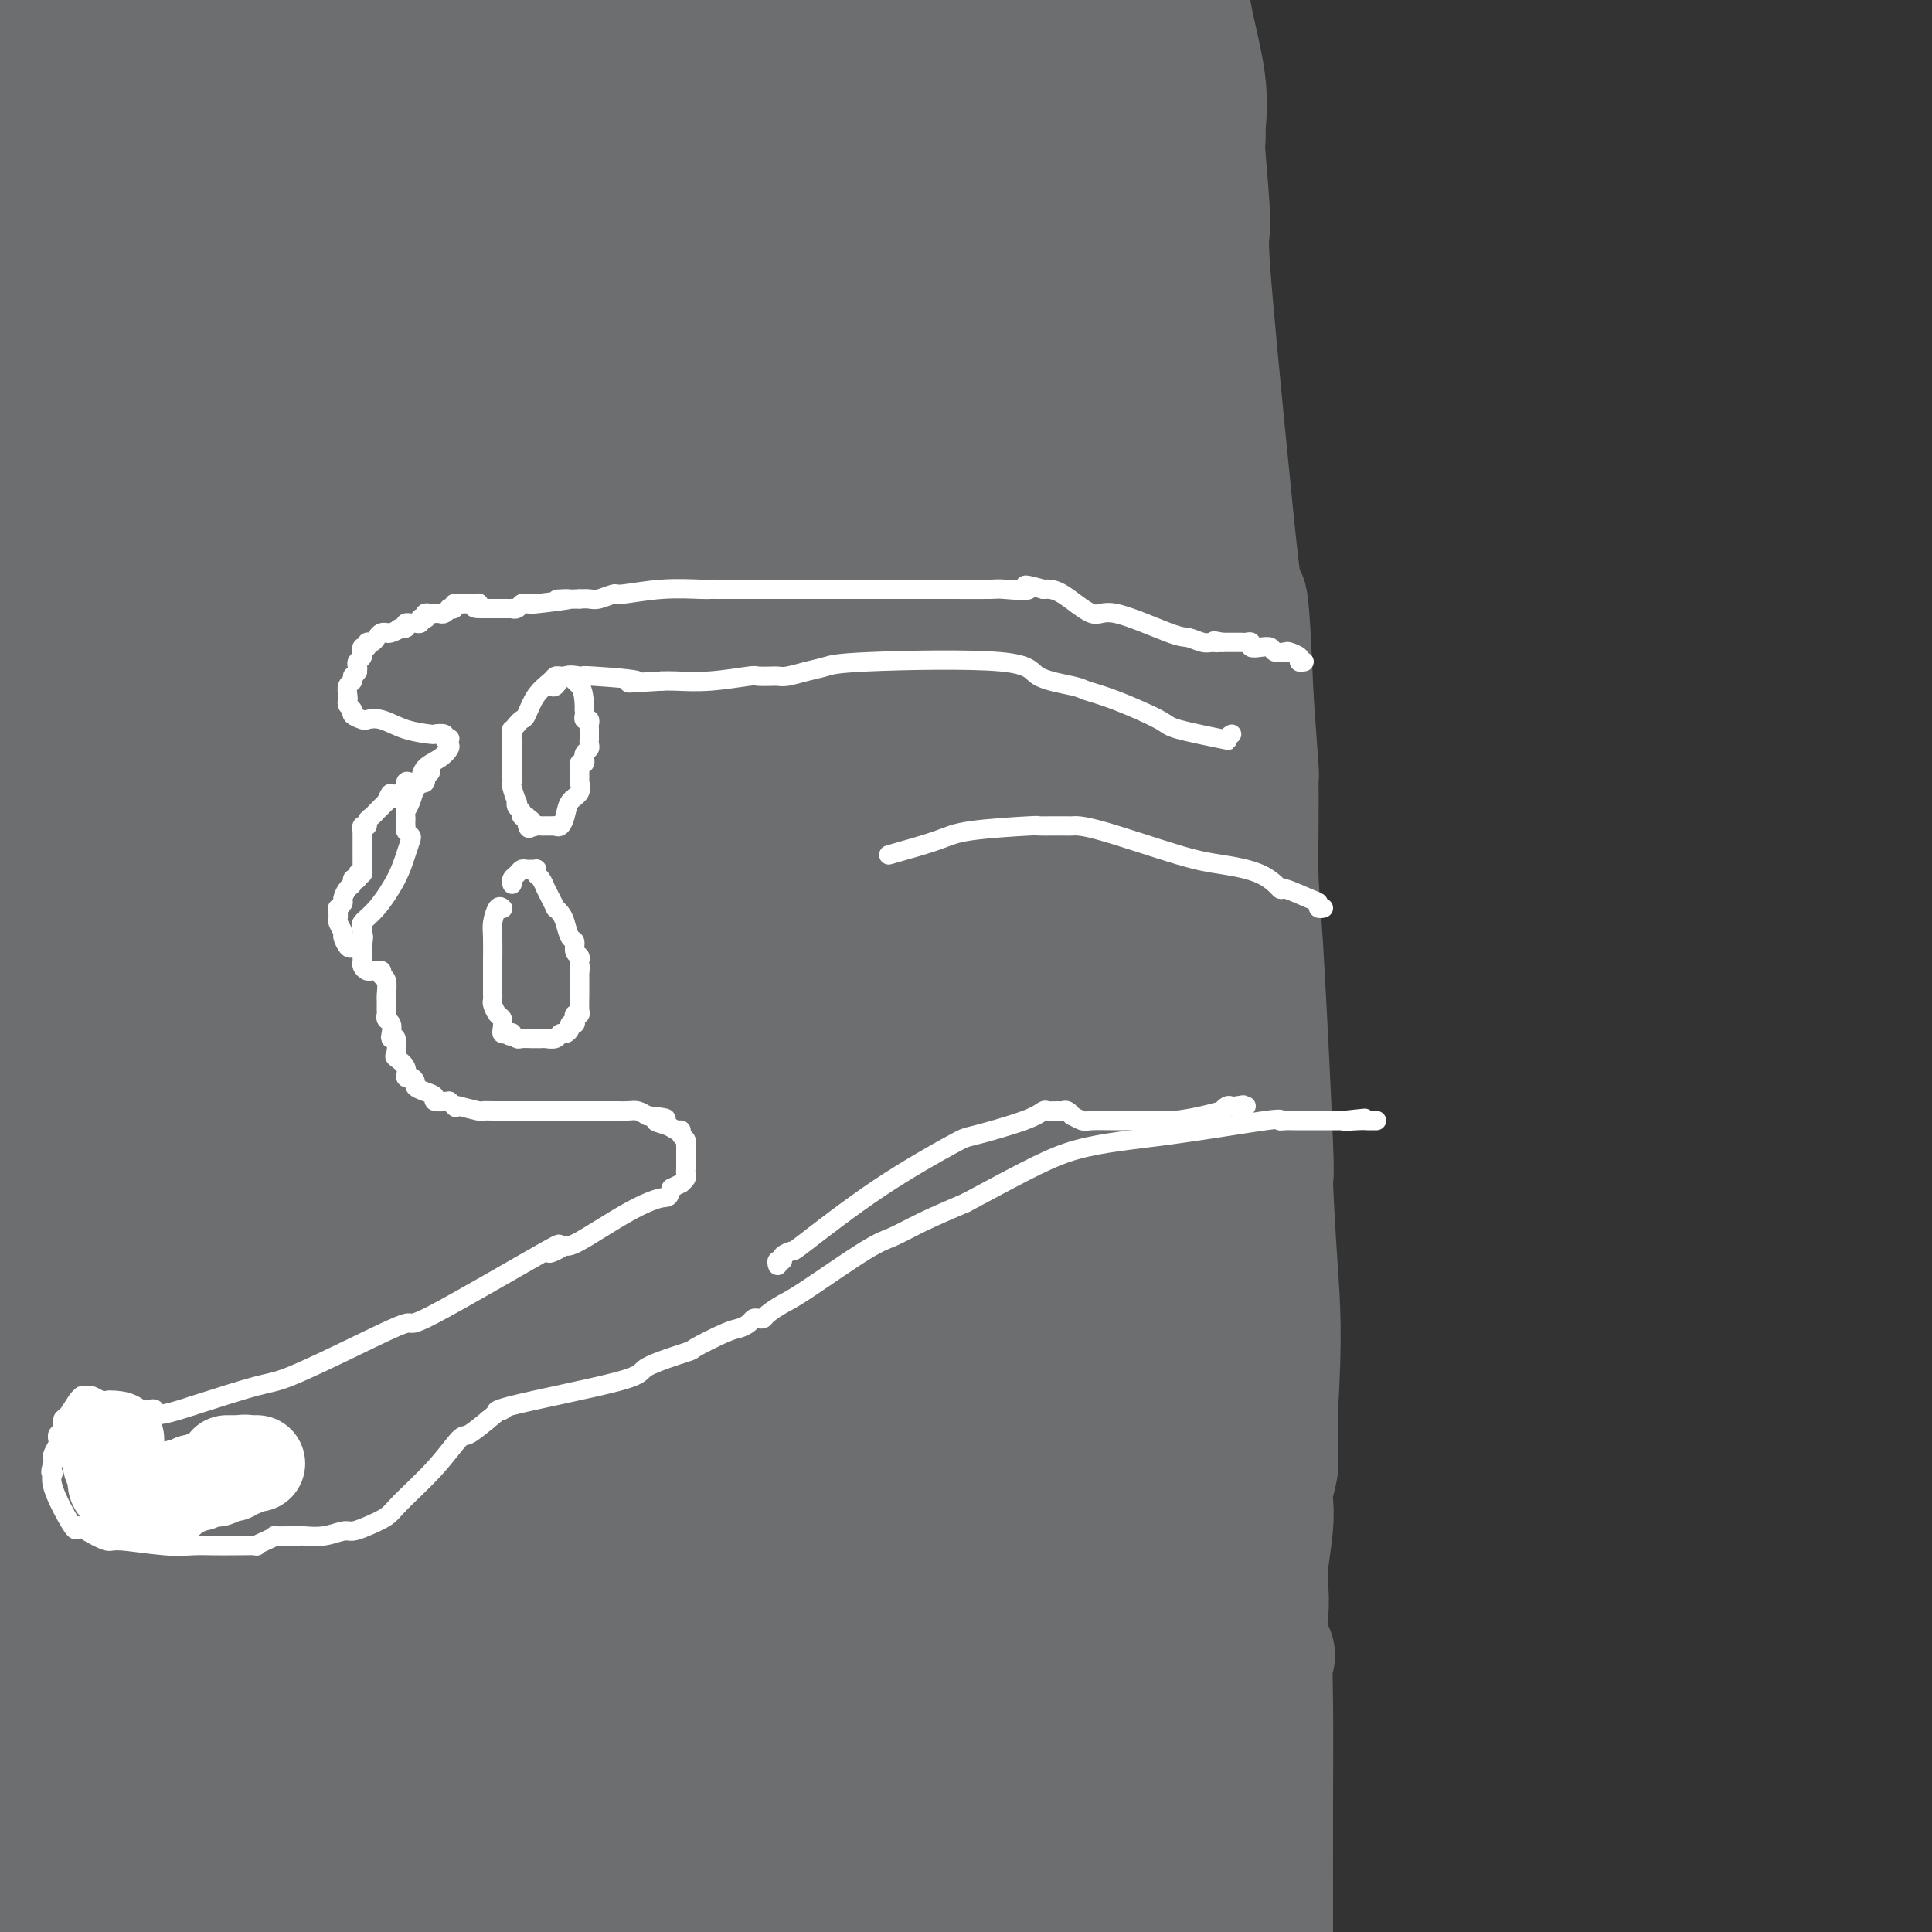 <svg viewBox='0 0 400 400' version='1.1' xmlns='http://www.w3.org/2000/svg' xmlns:xlink='http://www.w3.org/1999/xlink'><rect x="0" y="0" width="400" height="400" fill="#333333" stroke="none"/><g fill='none' stroke='#6D6E70' stroke-width='28' stroke-linecap='round' stroke-linejoin='round'><path d='M10,382c0.708,-1.003 1.416,-2.006 2,-4c0.584,-1.994 1.045,-4.980 2,-12c0.955,-7.020 2.405,-18.075 4,-26c1.595,-7.925 3.335,-12.722 4,-16c0.665,-3.278 0.253,-5.038 1,-9c0.747,-3.962 2.652,-10.126 5,-20c2.348,-9.874 5.138,-23.458 7,-32c1.862,-8.542 2.794,-12.043 5,-22c2.206,-9.957 5.684,-26.370 9,-39c3.316,-12.630 6.470,-21.477 8,-27c1.530,-5.523 1.437,-7.721 2,-13c0.563,-5.279 1.781,-13.640 3,-22'/><path d='M62,140c9.462,-45.624 7.116,-38.684 8,-44c0.884,-5.316 4.996,-22.889 7,-31c2.004,-8.111 1.899,-6.761 3,-10c1.101,-3.239 3.407,-11.068 5,-16c1.593,-4.932 2.474,-6.968 3,-8c0.526,-1.032 0.698,-1.060 1,-1c0.302,0.060 0.735,0.208 1,0c0.265,-0.208 0.361,-0.774 0,-1c-0.361,-0.226 -1.181,-0.113 -2,0'/><path d='M88,29c-2.012,-19.655 -20.042,-13.294 -30,-12c-9.958,1.294 -11.845,-2.479 -16,-5c-4.155,-2.521 -10.577,-3.789 -15,-5c-4.423,-1.211 -6.848,-2.363 -8,-3c-1.152,-0.637 -1.030,-0.758 -2,-1c-0.970,-0.242 -3.033,-0.604 -4,-1c-0.967,-0.396 -0.839,-0.824 -1,-1c-0.161,-0.176 -0.610,-0.099 -1,0c-0.390,0.099 -0.720,0.219 -1,0c-0.280,-0.219 -0.508,-0.777 -1,0c-0.492,0.777 -1.246,2.888 -2,5'/><path d='M7,6c-1.214,7.917 -2.750,25.208 -4,38c-1.250,12.792 -2.214,21.083 -3,29c-0.786,7.917 -1.393,15.458 -2,23'/><path d='M0,230c0.061,-2.640 0.121,-5.281 0,0c-0.121,5.281 -0.425,18.482 0,29c0.425,10.518 1.578,18.351 2,23c0.422,4.649 0.111,6.114 0,10c-0.111,3.886 -0.023,10.191 0,14c0.023,3.809 -0.021,5.120 0,6c0.021,0.880 0.106,1.330 0,2c-0.106,0.670 -0.403,1.562 0,1c0.403,-0.562 1.505,-2.578 2,-7c0.495,-4.422 0.381,-11.250 1,-19c0.619,-7.750 1.970,-16.422 3,-28c1.030,-11.578 1.740,-26.061 3,-39c1.260,-12.939 3.070,-24.334 4,-39c0.930,-14.666 0.981,-32.602 1,-43c0.019,-10.398 0.005,-13.256 0,-22c-0.005,-8.744 -0.003,-23.372 0,-38'/><path d='M16,80c0.367,-19.909 0.786,-18.180 1,-19c0.214,-0.820 0.223,-4.189 0,-5c-0.223,-0.811 -0.678,0.937 0,-4c0.678,-4.937 2.490,-16.560 0,2c-2.490,18.560 -9.283,67.303 -13,94c-3.717,26.697 -4.359,31.349 -5,36'/><path d='M2,164c0.005,2.094 0.009,4.187 0,0c-0.009,-4.187 -0.032,-14.656 2,-32c2.032,-17.344 6.117,-41.563 9,-57c2.883,-15.437 4.562,-22.093 6,-26c1.438,-3.907 2.634,-5.064 3,-6c0.366,-0.936 -0.098,-1.649 0,-2c0.098,-0.351 0.759,-0.339 1,0c0.241,0.339 0.061,1.004 0,3c-0.061,1.996 -0.002,5.324 0,7c0.002,1.676 -0.054,1.701 0,5c0.054,3.299 0.218,9.871 0,20c-0.218,10.129 -0.818,23.813 -1,43c-0.182,19.187 0.053,43.876 0,56c-0.053,12.124 -0.393,11.682 -1,18c-0.607,6.318 -1.481,19.397 -2,29c-0.519,9.603 -0.683,15.729 -1,19c-0.317,3.271 -0.787,3.686 -1,5c-0.213,1.314 -0.168,3.527 0,4c0.168,0.473 0.458,-0.792 0,0c-0.458,0.792 -1.664,3.643 0,-3c1.664,-6.643 6.197,-22.779 9,-40c2.803,-17.221 3.875,-35.526 5,-54c1.125,-18.474 2.302,-37.115 3,-46c0.698,-8.885 0.916,-8.013 1,-11c0.084,-2.987 0.033,-9.831 0,-13c-0.033,-3.169 -0.047,-2.661 0,-3c0.047,-0.339 0.156,-1.525 0,3c-0.156,4.525 -0.578,14.763 -1,25'/><path d='M34,108c-1.150,11.470 -3.523,26.143 -5,41c-1.477,14.857 -2.056,29.896 -3,39c-0.944,9.104 -2.253,12.271 -3,18c-0.747,5.729 -0.934,14.018 -1,18c-0.066,3.982 -0.013,3.656 0,5c0.013,1.344 -0.016,4.359 0,6c0.016,1.641 0.077,1.907 0,1c-0.077,-0.907 -0.291,-2.988 0,-4c0.291,-1.012 1.088,-0.957 4,-14c2.912,-13.043 7.938,-39.186 12,-65c4.062,-25.814 7.161,-51.301 9,-66c1.839,-14.699 2.418,-18.611 4,-33c1.582,-14.389 4.166,-39.254 6,-53c1.834,-13.746 2.917,-16.373 4,-19'/><path d='M51,46c0.799,-6.942 1.597,-13.884 0,0c-1.597,13.884 -5.590,48.594 -9,75c-3.410,26.406 -6.237,44.510 -8,55c-1.763,10.490 -2.461,13.368 -4,21c-1.539,7.632 -3.920,20.020 -5,26c-1.080,5.980 -0.858,5.552 -1,7c-0.142,1.448 -0.649,4.772 -1,8c-0.351,3.228 -0.547,6.361 0,3c0.547,-3.361 1.836,-13.215 3,-22c1.164,-8.785 2.204,-16.502 5,-36c2.796,-19.498 7.347,-50.777 11,-78c3.653,-27.223 6.409,-50.390 8,-62c1.591,-11.610 2.018,-11.665 3,-16c0.982,-4.335 2.520,-12.952 3,-15c0.480,-2.048 -0.099,2.471 0,5c0.099,2.529 0.874,3.068 0,12c-0.874,8.932 -3.397,26.259 -5,36c-1.603,9.741 -2.286,11.898 -4,23c-1.714,11.102 -4.460,31.148 -7,50c-2.540,18.852 -4.873,36.508 -6,46c-1.127,9.492 -1.046,10.819 -1,16c0.046,5.181 0.057,14.214 0,19c-0.057,4.786 -0.181,5.323 0,6c0.181,0.677 0.668,1.493 1,2c0.332,0.507 0.509,0.705 1,0c0.491,-0.705 1.297,-2.313 2,-3c0.703,-0.687 1.305,-0.454 6,-12c4.695,-11.546 13.484,-34.870 19,-51c5.516,-16.130 7.758,-25.065 10,-34'/><path d='M72,127c8.924,-27.441 12.734,-46.042 17,-62c4.266,-15.958 8.986,-29.272 12,-38c3.014,-8.728 4.321,-12.869 5,-15c0.679,-2.131 0.731,-2.252 1,-3c0.269,-0.748 0.757,-2.121 1,-2c0.243,0.121 0.241,1.738 0,3c-0.241,1.262 -0.723,2.171 -2,9c-1.277,6.829 -3.351,19.578 -5,28c-1.649,8.422 -2.873,12.517 -4,17c-1.127,4.483 -2.155,9.353 -4,23c-1.845,13.647 -4.505,36.072 -7,56c-2.495,19.928 -4.826,37.359 -6,46c-1.174,8.641 -1.193,8.492 -2,12c-0.807,3.508 -2.402,10.674 -3,14c-0.598,3.326 -0.200,2.811 0,3c0.200,0.189 0.200,1.083 0,2c-0.200,0.917 -0.601,1.859 1,-12c1.601,-13.859 5.202,-42.519 7,-57c1.798,-14.481 1.792,-14.783 3,-28c1.208,-13.217 3.631,-39.348 6,-63c2.369,-23.652 4.685,-44.826 7,-66'/><path d='M103,21c0.361,-1.788 0.723,-3.577 0,0c-0.723,3.577 -2.530,12.518 -6,26c-3.470,13.482 -8.601,31.503 -13,49c-4.399,17.497 -8.065,34.469 -10,45c-1.935,10.531 -2.141,14.622 -3,23c-0.859,8.378 -2.373,21.044 -3,29c-0.627,7.956 -0.369,11.202 0,13c0.369,1.798 0.847,2.149 1,3c0.153,0.851 -0.020,2.204 1,0c1.020,-2.204 3.234,-7.964 5,-12c1.766,-4.036 3.084,-6.350 6,-17c2.916,-10.650 7.431,-29.638 12,-53c4.569,-23.362 9.192,-51.097 11,-68c1.808,-16.903 0.802,-22.972 2,-36c1.198,-13.028 4.599,-33.014 8,-53'/><path d='M97,16c0.980,-4.726 1.960,-9.452 0,0c-1.960,9.452 -6.861,33.081 -11,58c-4.139,24.919 -7.517,51.128 -9,66c-1.483,14.872 -1.073,18.407 -2,28c-0.927,9.593 -3.192,25.244 -4,35c-0.808,9.756 -0.159,13.617 0,16c0.159,2.383 -0.171,3.288 0,4c0.171,0.712 0.844,1.231 2,1c1.156,-0.231 2.795,-1.211 4,-2c1.205,-0.789 1.975,-1.385 5,-10c3.025,-8.615 8.306,-25.247 13,-52c4.694,-26.753 8.802,-63.626 12,-86c3.198,-22.374 5.485,-30.250 7,-50c1.515,-19.750 2.257,-51.375 3,-83'/><path d='M66,40c0.014,-9.488 0.029,-18.976 0,0c-0.029,18.976 -0.100,66.417 0,92c0.100,25.583 0.371,29.309 1,52c0.629,22.691 1.618,64.348 2,86c0.382,21.652 0.159,23.300 0,32c-0.159,8.700 -0.253,24.452 0,34c0.253,9.548 0.852,12.891 1,16c0.148,3.109 -0.155,5.986 0,7c0.155,1.014 0.768,0.167 1,1c0.232,0.833 0.084,3.345 1,-2c0.916,-5.345 2.895,-18.546 4,-29c1.105,-10.454 1.335,-18.160 4,-39c2.665,-20.840 7.766,-54.813 12,-94c4.234,-39.187 7.601,-83.589 9,-111c1.399,-27.411 0.828,-37.832 1,-59c0.172,-21.168 1.086,-53.084 2,-85'/><path d='M91,56c1.044,-9.648 2.087,-19.297 0,0c-2.087,19.297 -7.306,67.539 -10,93c-2.694,25.461 -2.865,28.142 -5,46c-2.135,17.858 -6.234,50.894 -9,72c-2.766,21.106 -4.198,30.281 -5,35c-0.802,4.719 -0.972,4.981 -1,6c-0.028,1.019 0.088,2.794 0,4c-0.088,1.206 -0.379,1.844 0,-2c0.379,-3.844 1.427,-12.171 5,-33c3.573,-20.829 9.669,-54.160 13,-73c3.331,-18.840 3.897,-23.188 8,-50c4.103,-26.812 11.744,-76.089 17,-110c5.256,-33.911 8.128,-52.455 11,-71'/><path d='M94,59c1.082,-6.709 2.163,-13.418 0,0c-2.163,13.418 -7.571,46.964 -10,64c-2.429,17.036 -1.880,17.562 -3,34c-1.120,16.438 -3.910,48.789 -6,72c-2.090,23.211 -3.482,37.283 -4,47c-0.518,9.717 -0.163,15.079 0,18c0.163,2.921 0.132,3.400 0,4c-0.132,0.600 -0.367,1.320 0,1c0.367,-0.320 1.334,-1.682 2,-3c0.666,-1.318 1.029,-2.593 3,-10c1.971,-7.407 5.549,-20.948 8,-36c2.451,-15.052 3.776,-31.616 5,-41c1.224,-9.384 2.349,-11.587 3,-25c0.651,-13.413 0.829,-38.034 1,-52c0.171,-13.966 0.335,-17.276 -1,-21c-1.335,-3.724 -4.167,-7.862 -7,-12'/><path d='M85,99c-2.122,-4.843 -3.928,-10.951 -5,-15c-1.072,-4.049 -1.412,-6.039 -2,-9c-0.588,-2.961 -1.426,-6.893 -2,-15c-0.574,-8.107 -0.886,-20.391 -1,-30c-0.114,-9.609 -0.031,-16.545 0,-20c0.031,-3.455 0.008,-3.430 0,-5c-0.008,-1.570 -0.002,-4.734 0,-6c0.002,-1.266 0.001,-0.633 0,0'/><path d='M54,-1c2.052,-1.463 4.105,-2.925 0,0c-4.105,2.925 -14.367,10.238 -19,14c-4.633,3.762 -3.638,3.973 -5,5c-1.362,1.027 -5.083,2.870 -7,4c-1.917,1.130 -2.030,1.547 -2,2c0.030,0.453 0.204,0.942 0,1c-0.204,0.058 -0.787,-0.314 -1,0c-0.213,0.314 -0.055,1.314 0,2c0.055,0.686 0.007,1.059 0,4c-0.007,2.941 0.026,8.451 0,12c-0.026,3.549 -0.110,5.137 0,6c0.110,0.863 0.414,1.002 0,1c-0.414,-0.002 -1.547,-0.143 0,2c1.547,2.143 5.773,6.572 10,11'/><path d='M30,63c7.075,10.781 19.763,32.233 27,46c7.237,13.767 9.023,19.849 11,22c1.977,2.151 4.143,0.371 3,5c-1.143,4.629 -5.596,15.666 -9,25c-3.404,9.334 -5.757,16.965 -10,37c-4.243,20.035 -10.374,52.473 -15,80c-4.626,27.527 -7.745,50.142 -10,64c-2.255,13.858 -3.644,18.959 -5,35c-1.356,16.041 -2.678,43.020 -4,70'/><path d='M40,360c0.200,2.613 0.399,5.225 0,0c-0.399,-5.225 -1.397,-18.288 -3,-36c-1.603,-17.712 -3.811,-40.072 -6,-56c-2.189,-15.928 -4.358,-25.425 -5,-31c-0.642,-5.575 0.244,-7.228 0,-9c-0.244,-1.772 -1.618,-3.663 -2,-5c-0.382,-1.337 0.226,-2.121 0,-1c-0.226,1.121 -1.287,4.146 -2,6c-0.713,1.854 -1.076,2.538 -4,19c-2.924,16.462 -8.407,48.704 -12,73c-3.593,24.296 -5.297,40.648 -7,57'/><path d='M4,361c-0.995,3.338 -1.991,6.676 0,0c1.991,-6.676 6.968,-23.367 9,-31c2.032,-7.633 1.118,-6.207 1,-6c-0.118,0.207 0.559,-0.804 1,-2c0.441,-1.196 0.645,-2.579 1,0c0.355,2.579 0.862,9.118 1,13c0.138,3.882 -0.093,5.107 -1,11c-0.907,5.893 -2.490,16.453 -3,22c-0.510,5.547 0.055,6.080 0,9c-0.055,2.920 -0.728,8.228 -1,11c-0.272,2.772 -0.141,3.010 0,3c0.141,-0.010 0.294,-0.268 0,1c-0.294,1.268 -1.035,4.061 0,-2c1.035,-6.061 3.847,-20.978 8,-41c4.153,-20.022 9.648,-45.151 13,-59c3.352,-13.849 4.562,-16.419 6,-22c1.438,-5.581 3.106,-14.173 4,-19c0.894,-4.827 1.016,-5.888 1,-6c-0.016,-0.112 -0.169,0.724 0,0c0.169,-0.724 0.662,-3.009 0,4c-0.662,7.009 -2.477,23.312 -4,32c-1.523,8.688 -2.754,9.762 -5,17c-2.246,7.238 -5.509,20.642 -8,33c-2.491,12.358 -4.212,23.671 -5,30c-0.788,6.329 -0.644,7.676 -1,12c-0.356,4.324 -1.211,11.626 -1,17c0.211,5.374 1.489,8.821 2,11c0.511,2.179 0.256,3.089 0,4'/><path d='M30,394c-0.352,0.199 -0.703,0.398 0,0c0.703,-0.398 2.462,-1.395 7,-22c4.538,-20.605 11.857,-60.820 16,-83c4.143,-22.180 5.110,-26.326 7,-48c1.890,-21.674 4.702,-60.878 6,-88c1.298,-27.122 1.081,-42.163 1,-50c-0.081,-7.837 -0.027,-8.471 0,-10c0.027,-1.529 0.028,-3.953 0,-5c-0.028,-1.047 -0.086,-0.717 0,1c0.086,1.717 0.317,4.822 0,6c-0.317,1.178 -1.181,0.430 -2,8c-0.819,7.570 -1.593,23.460 -2,32c-0.407,8.540 -0.447,9.732 0,22c0.447,12.268 1.381,35.613 2,48c0.619,12.387 0.922,13.817 2,25c1.078,11.183 2.929,32.118 4,50c1.071,17.882 1.360,32.712 2,43c0.640,10.288 1.629,16.033 2,19c0.371,2.967 0.124,3.156 0,5c-0.124,1.844 -0.124,5.342 0,2c0.124,-3.342 0.371,-13.526 1,-20c0.629,-6.474 1.639,-9.239 2,-21c0.361,-11.761 0.072,-32.517 0,-62c-0.072,-29.483 0.074,-67.694 0,-90c-0.074,-22.306 -0.368,-28.706 -1,-42c-0.632,-13.294 -1.602,-33.481 -2,-43c-0.398,-9.519 -0.222,-8.371 0,-9c0.222,-0.629 0.492,-3.037 0,2c-0.492,5.037 -1.746,17.518 -3,30'/><path d='M72,94c-0.403,9.797 0.088,18.289 0,27c-0.088,8.711 -0.755,17.640 -1,53c-0.245,35.360 -0.069,97.151 0,122c0.069,24.849 0.032,12.756 0,8c-0.032,-4.756 -0.058,-2.173 0,-2c0.058,0.173 0.201,-2.062 -1,-8c-1.201,-5.938 -3.744,-15.579 -9,-36c-5.256,-20.421 -13.224,-51.621 -18,-70c-4.776,-18.379 -6.359,-23.938 -10,-42c-3.641,-18.062 -9.339,-48.628 -13,-68c-3.661,-19.372 -5.285,-27.551 -6,-32c-0.715,-4.449 -0.520,-5.167 -1,-7c-0.480,-1.833 -1.634,-4.780 -2,-6c-0.366,-1.220 0.055,-0.713 0,-1c-0.055,-0.287 -0.587,-1.368 0,-1c0.587,0.368 2.294,2.184 4,4'/><path d='M15,35c2.928,3.921 8.247,12.725 12,20c3.753,7.275 5.939,13.021 7,16c1.061,2.979 0.997,3.192 1,3c0.003,-0.192 0.073,-0.789 0,1c-0.073,1.789 -0.287,5.964 0,-2c0.287,-7.964 1.077,-28.067 2,-40c0.923,-11.933 1.978,-15.695 3,-21c1.022,-5.305 2.011,-12.152 3,-19'/><path d='M42,0c0.348,-0.685 0.696,-1.371 0,0c-0.696,1.371 -2.435,4.797 -4,9c-1.565,4.203 -2.954,9.182 -4,12c-1.046,2.818 -1.748,3.474 -2,4c-0.252,0.526 -0.054,0.923 0,1c0.054,0.077 -0.037,-0.165 -1,1c-0.963,1.165 -2.798,3.737 0,1c2.798,-2.737 10.228,-10.782 17,-20c6.772,-9.218 12.886,-19.609 19,-30'/><path d='M171,12c-0.297,-1.584 -0.593,-3.168 0,0c0.593,3.168 2.076,11.089 6,35c3.924,23.911 10.289,63.811 17,102c6.711,38.189 13.768,74.666 18,97c4.232,22.334 5.638,30.524 8,56c2.362,25.476 5.681,68.238 9,111'/><path d='M177,386c3.881,12.438 7.762,24.877 0,0c-7.762,-24.877 -27.166,-87.069 -37,-121c-9.834,-33.931 -10.098,-39.599 -15,-66c-4.902,-26.401 -14.441,-73.534 -19,-98c-4.559,-24.466 -4.136,-26.266 -4,-28c0.136,-1.734 -0.013,-3.404 0,-4c0.013,-0.596 0.188,-0.118 0,0c-0.188,0.118 -0.738,-0.122 -1,0c-0.262,0.122 -0.237,0.607 0,3c0.237,2.393 0.686,6.692 1,11c0.314,4.308 0.493,8.623 1,15c0.507,6.377 1.341,14.816 2,19c0.659,4.184 1.141,4.112 1,6c-0.141,1.888 -0.906,5.737 0,15c0.906,9.263 3.484,23.939 5,33c1.516,9.061 1.970,12.508 6,35c4.030,22.492 11.637,64.029 18,97c6.363,32.971 11.482,57.377 14,70c2.518,12.623 2.434,13.464 3,17c0.566,3.536 1.783,9.768 3,16'/><path d='M152,375c1.398,6.512 2.797,13.023 0,0c-2.797,-13.023 -9.788,-45.581 -18,-87c-8.212,-41.419 -17.644,-91.700 -24,-122c-6.356,-30.300 -9.634,-40.619 -15,-66c-5.366,-25.381 -12.819,-65.823 -17,-87c-4.181,-21.177 -5.091,-23.088 -6,-25'/><path d='M67,4c0.422,-2.879 0.844,-5.757 0,0c-0.844,5.757 -2.956,20.150 -4,37c-1.044,16.850 -1.022,36.155 -1,47c0.022,10.845 0.043,13.228 0,25c-0.043,11.772 -0.151,32.931 0,44c0.151,11.069 0.562,12.046 1,17c0.438,4.954 0.905,13.885 1,19c0.095,5.115 -0.182,6.416 0,8c0.182,1.584 0.822,3.452 1,3c0.178,-0.452 -0.107,-3.223 0,-3c0.107,0.223 0.606,3.441 1,-18c0.394,-21.441 0.683,-67.542 1,-93c0.317,-25.458 0.662,-30.274 2,-47c1.338,-16.726 3.669,-45.363 6,-74'/><path d='M79,27c-0.042,-7.432 -0.083,-14.864 0,0c0.083,14.864 0.291,52.024 1,71c0.709,18.976 1.918,19.768 3,34c1.082,14.232 2.037,41.903 4,61c1.963,19.097 4.933,29.620 6,35c1.067,5.380 0.231,5.616 1,8c0.769,2.384 3.144,6.917 5,9c1.856,2.083 3.193,1.717 4,1c0.807,-0.717 1.085,-1.784 1,0c-0.085,1.784 -0.533,6.420 -1,10c-0.467,3.580 -0.954,6.106 -1,14c-0.046,7.894 0.348,21.157 0,29c-0.348,7.843 -1.440,10.265 0,21c1.440,10.735 5.411,29.781 9,49c3.589,19.219 6.794,38.609 10,58'/><path d='M120,384c0.528,4.311 1.056,8.621 0,0c-1.056,-8.621 -3.694,-30.174 -5,-40c-1.306,-9.826 -1.278,-7.925 -2,-10c-0.722,-2.075 -2.193,-8.127 -3,-10c-0.807,-1.873 -0.948,0.432 -1,0c-0.052,-0.432 -0.014,-3.600 0,2c0.014,5.600 0.004,19.969 0,30c-0.004,10.031 -0.001,15.723 0,26c0.001,10.277 0.001,25.138 0,40'/><path d='M97,386c0.431,4.658 0.862,9.317 0,0c-0.862,-9.317 -3.016,-32.608 -4,-45c-0.984,-12.392 -0.797,-13.885 -1,-15c-0.203,-1.115 -0.797,-1.851 -1,-2c-0.203,-0.149 -0.014,0.290 0,0c0.014,-0.290 -0.147,-1.307 -1,0c-0.853,1.307 -2.397,4.940 -4,9c-1.603,4.060 -3.266,8.546 -5,17c-1.734,8.454 -3.540,20.874 -5,29c-1.460,8.126 -2.573,11.958 -3,14c-0.427,2.042 -0.167,2.293 0,3c0.167,0.707 0.242,1.869 0,2c-0.242,0.131 -0.801,-0.769 -1,0c-0.199,0.769 -0.036,3.208 0,-8c0.036,-11.208 -0.053,-36.063 0,-50c0.053,-13.937 0.247,-16.957 0,-19c-0.247,-2.043 -0.935,-3.109 -1,-3c-0.065,0.109 0.494,1.392 0,6c-0.494,4.608 -2.042,12.540 -3,17c-0.958,4.460 -1.328,5.449 -2,10c-0.672,4.551 -1.647,12.664 -2,18c-0.353,5.336 -0.084,7.894 0,9c0.084,1.106 -0.016,0.759 0,1c0.016,0.241 0.147,1.069 0,1c-0.147,-0.069 -0.574,-1.034 -1,-2'/><path d='M63,378c-1.334,6.608 -0.668,-6.871 -1,-14c-0.332,-7.129 -1.661,-7.907 -2,-9c-0.339,-1.093 0.313,-2.500 0,-1c-0.313,1.500 -1.589,5.907 -3,11c-1.411,5.093 -2.957,10.871 -4,17c-1.043,6.129 -1.584,12.608 -2,17c-0.416,4.392 -0.708,6.696 -1,9'/><path d='M115,396c-0.113,1.392 -0.226,2.783 0,0c0.226,-2.783 0.790,-9.741 1,-14c0.210,-4.259 0.067,-5.818 0,-9c-0.067,-3.182 -0.057,-7.988 -1,-13c-0.943,-5.012 -2.838,-10.230 -4,-13c-1.162,-2.770 -1.590,-3.091 -3,-6c-1.410,-2.909 -3.801,-8.406 -5,-11c-1.199,-2.594 -1.205,-2.283 -1,-2c0.205,0.283 0.622,0.540 0,-1c-0.622,-1.540 -2.283,-4.876 0,4c2.283,8.876 8.509,29.965 13,47c4.491,17.035 7.245,30.018 10,43'/><path d='M115,397c1.819,7.277 3.639,14.554 0,0c-3.639,-14.554 -12.735,-50.939 -17,-70c-4.265,-19.061 -3.699,-20.796 -5,-30c-1.301,-9.204 -4.467,-25.875 -6,-34c-1.533,-8.125 -1.431,-7.704 -1,-7c0.431,0.704 1.193,1.689 8,15c6.807,13.311 19.659,38.946 33,66c13.341,27.054 27.170,55.527 41,84'/><path d='M151,312c4.860,16.644 9.720,33.288 0,0c-9.720,-33.288 -34.020,-116.508 -44,-152c-9.980,-35.492 -5.641,-23.256 -4,-19c1.641,4.256 0.584,0.531 0,-1c-0.584,-1.531 -0.695,-0.869 -1,-1c-0.305,-0.131 -0.806,-1.054 0,1c0.806,2.054 2.917,7.087 3,7c0.083,-0.087 -1.862,-5.293 7,24c8.862,29.293 28.532,93.084 42,141c13.468,47.916 20.734,79.958 28,112'/><path d='M170,350c1.084,10.737 2.167,21.474 0,0c-2.167,-21.474 -7.586,-75.161 -11,-103c-3.414,-27.839 -4.823,-29.832 -7,-46c-2.177,-16.168 -5.121,-46.511 -7,-63c-1.879,-16.489 -2.691,-19.125 -3,-21c-0.309,-1.875 -0.115,-2.991 0,-3c0.115,-0.009 0.150,1.089 0,4c-0.150,2.911 -0.485,7.636 -1,11c-0.515,3.364 -1.210,5.369 -2,20c-0.790,14.631 -1.676,41.890 -2,67c-0.324,25.110 -0.087,48.071 0,60c0.087,11.929 0.025,12.827 0,22c-0.025,9.173 -0.012,26.621 0,37c0.012,10.379 0.022,13.690 0,16c-0.022,2.310 -0.076,3.621 0,4c0.076,0.379 0.283,-0.173 0,1c-0.283,1.173 -1.057,4.073 0,-8c1.057,-12.073 3.943,-39.117 5,-65c1.057,-25.883 0.283,-50.606 0,-62c-0.283,-11.394 -0.076,-9.460 0,-11c0.076,-1.540 0.021,-6.555 0,-9c-0.021,-2.445 -0.009,-2.321 0,0c0.009,2.321 0.016,6.840 0,10c-0.016,3.160 -0.054,4.963 0,20c0.054,15.037 0.200,43.309 0,60c-0.200,16.691 -0.746,21.801 0,38c0.746,16.199 2.785,43.485 4,58c1.215,14.515 1.608,16.257 2,18'/><path d='M151,396c-0.215,2.265 -0.431,4.530 0,0c0.431,-4.530 1.507,-15.856 2,-41c0.493,-25.144 0.401,-64.106 -1,-87c-1.401,-22.894 -4.112,-29.718 -7,-49c-2.888,-19.282 -5.955,-51.020 -9,-71c-3.045,-19.980 -6.069,-28.201 -8,-33c-1.931,-4.799 -2.769,-6.176 -4,-9c-1.231,-2.824 -2.853,-7.093 -4,-10c-1.147,-2.907 -1.817,-4.450 -2,-5c-0.183,-0.550 0.123,-0.106 0,0c-0.123,0.106 -0.673,-0.126 -1,2c-0.327,2.126 -0.430,6.611 -1,15c-0.570,8.389 -1.608,20.681 0,46c1.608,25.319 5.862,63.664 11,97c5.138,33.336 11.161,61.663 14,78c2.839,16.337 2.495,20.684 4,30c1.505,9.316 4.857,23.602 6,30c1.143,6.398 0.075,4.908 0,5c-0.075,0.092 0.842,1.764 1,2c0.158,0.236 -0.444,-0.965 -1,-17c-0.556,-16.035 -1.067,-46.904 -4,-87c-2.933,-40.096 -8.288,-89.418 -12,-118c-3.712,-28.582 -5.779,-36.422 -9,-56c-3.221,-19.578 -7.595,-50.892 -10,-67c-2.405,-16.108 -2.840,-17.008 -3,-18c-0.160,-0.992 -0.043,-2.075 0,-3c0.043,-0.925 0.012,-1.693 0,-1c-0.012,0.693 -0.006,2.846 0,5'/><path d='M113,34c1.849,12.326 6.473,41.142 11,67c4.527,25.858 8.958,48.757 13,68c4.042,19.243 7.696,34.830 9,42c1.304,7.170 0.256,5.925 0,7c-0.256,1.075 0.278,4.471 0,1c-0.278,-3.471 -1.367,-13.810 -4,-36c-2.633,-22.190 -6.810,-56.233 -9,-74c-2.190,-17.767 -2.391,-19.258 -3,-29c-0.609,-9.742 -1.624,-27.735 -2,-39c-0.376,-11.265 -0.112,-15.801 0,-19c0.112,-3.199 0.073,-5.059 0,-7c-0.073,-1.941 -0.181,-3.963 0,-5c0.181,-1.037 0.649,-1.090 1,1c0.351,2.090 0.585,6.322 1,9c0.415,2.678 1.011,3.800 3,23c1.989,19.200 5.370,56.478 7,77c1.630,20.522 1.509,24.290 2,37c0.491,12.710 1.596,34.364 2,46c0.404,11.636 0.108,13.256 0,15c-0.108,1.744 -0.029,3.612 0,4c0.029,0.388 0.008,-0.703 0,-1c-0.008,-0.297 -0.002,0.201 0,-7c0.002,-7.201 0.001,-22.100 0,-37'/><path d='M144,177c-0.166,-14.082 -0.580,-26.788 -1,-51c-0.420,-24.212 -0.845,-59.929 -1,-74c-0.155,-14.071 -0.040,-6.497 0,-5c0.040,1.497 0.004,-3.082 0,-4c-0.004,-0.918 0.023,1.824 0,2c-0.023,0.176 -0.097,-2.215 2,10c2.097,12.215 6.366,39.034 9,67c2.634,27.966 3.635,57.078 4,72c0.365,14.922 0.096,15.655 0,20c-0.096,4.345 -0.018,12.303 0,16c0.018,3.697 -0.024,3.134 0,3c0.024,-0.134 0.115,0.159 0,1c-0.115,0.841 -0.434,2.228 0,-6c0.434,-8.228 1.623,-26.071 2,-44c0.377,-17.929 -0.057,-35.944 0,-46c0.057,-10.056 0.604,-12.153 0,-20c-0.604,-7.847 -2.358,-21.442 -3,-31c-0.642,-9.558 -0.172,-15.077 0,-19c0.172,-3.923 0.046,-6.248 0,-7c-0.046,-0.752 -0.013,0.071 0,-2c0.013,-2.071 0.007,-7.035 0,-12'/><path d='M156,47c-0.405,-13.583 0.083,-12.042 1,-15c0.917,-2.958 2.262,-10.417 3,-17c0.738,-6.583 0.869,-12.292 1,-18'/><path d='M148,4c0.649,-3.978 1.298,-7.957 0,0c-1.298,7.957 -4.543,27.849 -6,37c-1.457,9.151 -1.126,7.562 -1,9c0.126,1.438 0.048,5.903 0,8c-0.048,2.097 -0.066,1.824 0,2c0.066,0.176 0.214,0.800 0,1c-0.214,0.200 -0.792,-0.024 -1,-1c-0.208,-0.976 -0.045,-2.705 0,-4c0.045,-1.295 -0.026,-2.156 -1,-10c-0.974,-7.844 -2.850,-22.670 -4,-32c-1.150,-9.330 -1.575,-13.165 -2,-17'/><path d='M235,0c-0.025,-1.040 -0.049,-2.080 0,0c0.049,2.080 0.172,7.281 0,12c-0.172,4.719 -0.638,8.956 -1,14c-0.362,5.044 -0.618,10.896 -1,14c-0.382,3.104 -0.889,3.462 -1,6c-0.111,2.538 0.172,7.258 0,10c-0.172,2.742 -0.801,3.508 -1,4c-0.199,0.492 0.030,0.711 0,1c-0.030,0.289 -0.321,0.647 0,5c0.321,4.353 1.255,12.699 2,17c0.745,4.301 1.303,4.555 2,8c0.697,3.445 1.534,10.081 2,14c0.466,3.919 0.562,5.120 1,8c0.438,2.880 1.219,7.440 2,12'/><path d='M240,125c1.651,11.157 1.279,9.548 1,9c-0.279,-0.548 -0.464,-0.035 0,3c0.464,3.035 1.578,8.593 2,11c0.422,2.407 0.153,1.664 0,1c-0.153,-0.664 -0.190,-1.247 0,0c0.190,1.247 0.608,4.325 1,10c0.392,5.675 0.757,13.946 1,26c0.243,12.054 0.364,27.891 1,37c0.636,9.109 1.787,11.491 2,20c0.213,8.509 -0.510,23.145 0,34c0.510,10.855 2.255,17.927 4,25'/><path d='M252,301c1.921,28.691 0.725,12.418 1,10c0.275,-2.418 2.021,9.020 4,17c1.979,7.980 4.190,12.503 5,14c0.810,1.497 0.217,-0.033 0,1c-0.217,1.033 -0.058,4.627 0,10c0.058,5.373 0.016,12.523 0,21c-0.016,8.477 -0.004,18.279 0,25c0.004,6.721 0.002,10.360 0,14'/><path d='M244,367c0.453,3.632 0.906,7.264 0,0c-0.906,-7.264 -3.171,-25.423 -4,-34c-0.829,-8.577 -0.222,-7.573 0,-10c0.222,-2.427 0.059,-8.287 0,-12c-0.059,-3.713 -0.015,-5.279 0,-6c0.015,-0.721 0.000,-0.597 0,-1c-0.000,-0.403 0.014,-1.335 0,-2c-0.014,-0.665 -0.056,-1.065 0,-1c0.056,0.065 0.211,0.595 0,1c-0.211,0.405 -0.788,0.686 0,20c0.788,19.314 2.939,57.661 4,77c1.061,19.339 1.030,19.669 1,20'/><path d='M208,364c4.779,12.132 9.557,24.263 0,0c-9.557,-24.263 -33.450,-84.922 -47,-128c-13.550,-43.078 -16.755,-68.576 -19,-82c-2.245,-13.424 -3.528,-14.774 -4,-16c-0.472,-1.226 -0.134,-2.327 0,-3c0.134,-0.673 0.065,-0.918 0,0c-0.065,0.918 -0.124,3.001 1,13c1.124,9.999 3.432,27.916 5,41c1.568,13.084 2.396,21.335 3,31c0.604,9.665 0.983,20.742 1,27c0.017,6.258 -0.328,7.696 0,23c0.328,15.304 1.330,44.475 3,67c1.670,22.525 4.008,38.403 5,46c0.992,7.597 0.638,6.913 1,8c0.362,1.087 1.441,3.945 2,5c0.559,1.055 0.599,0.308 0,-2c-0.599,-2.308 -1.838,-6.175 -3,-12c-1.162,-5.825 -2.248,-13.608 -3,-20c-0.752,-6.392 -1.172,-11.395 -4,-25c-2.828,-13.605 -8.065,-35.813 -13,-57c-4.935,-21.187 -9.570,-41.352 -12,-52c-2.430,-10.648 -2.657,-11.779 -4,-16c-1.343,-4.221 -3.803,-11.534 -5,-15c-1.197,-3.466 -1.130,-3.087 -1,-3c0.130,0.087 0.323,-0.118 0,1c-0.323,1.118 -1.161,3.559 -2,6'/><path d='M112,201c-1.382,7.771 -3.836,23.697 -5,31c-1.164,7.303 -1.039,5.982 -1,10c0.039,4.018 -0.010,13.375 0,17c0.010,3.625 0.079,1.518 0,1c-0.079,-0.518 -0.305,0.554 0,1c0.305,0.446 1.141,0.267 2,1c0.859,0.733 1.741,2.376 3,4c1.259,1.624 2.896,3.227 7,12c4.104,8.773 10.676,24.715 15,35c4.324,10.285 6.402,14.913 8,18c1.598,3.087 2.718,4.635 4,7c1.282,2.365 2.726,5.549 4,8c1.274,2.451 2.377,4.171 3,5c0.623,0.829 0.765,0.768 1,1c0.235,0.232 0.562,0.757 1,1c0.438,0.243 0.986,0.203 1,0c0.014,-0.203 -0.505,-0.570 0,-2c0.505,-1.430 2.033,-3.925 4,-12c1.967,-8.075 4.373,-21.732 5,-50c0.627,-28.268 -0.523,-71.149 -3,-114c-2.477,-42.851 -6.279,-85.672 -9,-118c-2.721,-32.328 -4.360,-54.164 -6,-76'/><path d='M151,69c-0.258,-3.301 -0.516,-6.602 0,0c0.516,6.602 1.806,23.108 5,52c3.194,28.892 8.291,70.172 12,98c3.709,27.828 6.030,42.204 7,49c0.970,6.796 0.589,6.012 1,8c0.411,1.988 1.612,6.748 2,9c0.388,2.252 -0.038,1.995 0,2c0.038,0.005 0.540,0.270 1,1c0.460,0.730 0.877,1.923 1,0c0.123,-1.923 -0.050,-6.963 0,-11c0.050,-4.037 0.322,-7.073 -2,-22c-2.322,-14.927 -7.238,-41.746 -10,-56c-2.762,-14.254 -3.370,-15.945 -6,-26c-2.630,-10.055 -7.283,-28.475 -11,-42c-3.717,-13.525 -6.498,-22.155 -8,-27c-1.502,-4.845 -1.726,-5.907 -2,-7c-0.274,-1.093 -0.600,-2.218 -1,-2c-0.400,0.218 -0.875,1.780 -1,3c-0.125,1.220 0.099,2.097 0,11c-0.099,8.903 -0.523,25.832 1,46c1.523,20.168 4.992,43.576 11,71c6.008,27.424 14.557,58.863 20,77c5.443,18.137 7.782,22.970 12,34c4.218,11.030 10.316,28.255 13,36c2.684,7.745 1.953,6.008 2,5c0.047,-1.008 0.870,-1.288 2,3c1.130,4.288 2.565,13.144 4,22'/><path d='M221,360c-0.000,7.053 -0.000,14.106 0,0c0.000,-14.106 0.000,-49.371 0,-74c-0.000,-24.629 -0.001,-38.621 0,-46c0.001,-7.379 0.002,-8.146 0,-10c-0.002,-1.854 -0.009,-4.796 0,-6c0.009,-1.204 0.034,-0.669 0,-1c-0.034,-0.331 -0.128,-1.528 0,2c0.128,3.528 0.476,11.780 1,17c0.524,5.220 1.223,7.410 3,19c1.777,11.590 4.632,32.582 7,59c2.368,26.418 4.248,58.262 5,76c0.752,17.738 0.376,21.369 0,25'/><path d='M203,375c0.649,3.054 1.298,6.108 0,0c-1.298,-6.108 -4.543,-21.377 -8,-46c-3.457,-24.623 -7.127,-58.600 -9,-80c-1.873,-21.400 -1.950,-30.225 -2,-35c-0.050,-4.775 -0.072,-5.502 0,-5c0.072,0.502 0.240,2.234 0,-12c-0.240,-14.234 -0.888,-44.433 -3,-75c-2.112,-30.567 -5.690,-61.503 -8,-81c-2.310,-19.497 -3.353,-27.557 -4,-32c-0.647,-4.443 -0.899,-5.269 -1,-8c-0.101,-2.731 -0.050,-7.365 0,-12'/><path d='M173,14c-1.023,-4.869 -2.047,-9.737 0,0c2.047,9.737 7.164,34.080 11,54c3.836,19.920 6.390,35.419 8,45c1.610,9.581 2.278,13.246 3,21c0.722,7.754 1.500,19.598 2,28c0.500,8.402 0.721,13.364 1,16c0.279,2.636 0.616,2.948 1,4c0.384,1.052 0.814,2.846 1,4c0.186,1.154 0.129,1.669 0,1c-0.129,-0.669 -0.330,-2.522 0,-8c0.330,-5.478 1.192,-14.582 2,-26c0.808,-11.418 1.564,-25.151 2,-43c0.436,-17.849 0.553,-39.814 0,-59c-0.553,-19.186 -1.777,-35.593 -3,-52'/><path d='M200,9c-0.105,-1.423 -0.210,-2.847 0,0c0.210,2.847 0.736,9.964 1,21c0.264,11.036 0.267,25.992 0,37c-0.267,11.008 -0.803,18.068 -1,22c-0.197,3.932 -0.053,4.735 0,6c0.053,1.265 0.017,2.991 0,4c-0.017,1.009 -0.015,1.301 0,1c0.015,-0.301 0.041,-1.193 0,-1c-0.041,0.193 -0.151,1.472 0,-5c0.151,-6.472 0.562,-20.696 1,-28c0.438,-7.304 0.903,-7.687 1,-10c0.097,-2.313 -0.174,-6.556 0,-9c0.174,-2.444 0.793,-3.088 1,-5c0.207,-1.912 0.003,-5.090 0,-8c-0.003,-2.910 0.195,-5.550 0,-7c-0.195,-1.450 -0.784,-1.708 -1,-2c-0.216,-0.292 -0.058,-0.617 0,-1c0.058,-0.383 0.016,-0.822 0,-1c-0.016,-0.178 -0.007,-0.094 -1,0c-0.993,0.094 -2.988,0.197 -6,5c-3.012,4.803 -7.042,14.307 -9,19c-1.958,4.693 -1.845,4.576 -2,5c-0.155,0.424 -0.577,1.389 -1,2c-0.423,0.611 -0.845,0.868 -1,1c-0.155,0.132 -0.041,0.138 0,-3c0.041,-3.138 0.011,-9.422 0,-13c-0.011,-3.578 -0.003,-4.451 0,-8c0.003,-3.549 0.002,-9.775 0,-16'/><path d='M182,15c0.000,-9.067 0.000,-11.733 0,-14c0.000,-2.267 0.000,-4.133 0,-6'/><path d='M208,15c-0.769,-2.946 -1.538,-5.891 0,0c1.538,5.891 5.385,20.620 7,28c1.615,7.380 1.000,7.411 1,11c0.000,3.589 0.617,10.737 1,19c0.383,8.263 0.534,17.640 1,23c0.466,5.360 1.247,6.702 2,15c0.753,8.298 1.478,23.552 2,34c0.522,10.448 0.843,16.090 1,20c0.157,3.910 0.151,6.088 0,6c-0.151,-0.088 -0.447,-2.442 -1,-5c-0.553,-2.558 -1.362,-5.321 -3,-12c-1.638,-6.679 -4.103,-17.273 -5,-23c-0.897,-5.727 -0.225,-6.586 -1,-11c-0.775,-4.414 -2.996,-12.382 -4,-20c-1.004,-7.618 -0.791,-14.886 -1,-19c-0.209,-4.114 -0.841,-5.074 -1,-8c-0.159,-2.926 0.154,-7.819 0,-11c-0.154,-3.181 -0.776,-4.649 -1,-5c-0.224,-0.351 -0.050,0.417 0,1c0.050,0.583 -0.025,0.982 0,9c0.025,8.018 0.151,23.654 0,37c-0.151,13.346 -0.579,24.401 -1,31c-0.421,6.599 -0.835,8.743 -1,17c-0.165,8.257 -0.083,22.629 0,37'/><path d='M204,189c0.237,26.881 1.829,28.083 3,33c1.171,4.917 1.921,13.549 3,20c1.079,6.451 2.485,10.720 3,13c0.515,2.280 0.138,2.573 0,5c-0.138,2.427 -0.036,6.990 0,9c0.036,2.010 0.006,1.467 0,1c-0.006,-0.467 0.013,-0.857 0,1c-0.013,1.857 -0.056,5.962 0,11c0.056,5.038 0.211,11.010 0,18c-0.211,6.990 -0.789,14.997 -1,20c-0.211,5.003 -0.057,7.001 0,9c0.057,1.999 0.016,4.000 0,5c-0.016,1.000 -0.008,1.000 0,1'/><path d='M212,335c-0.145,12.717 -0.008,4.509 0,1c0.008,-3.509 -0.114,-2.320 0,-2c0.114,0.320 0.462,-0.229 3,-8c2.538,-7.771 7.266,-22.766 10,-35c2.734,-12.234 3.475,-21.709 4,-27c0.525,-5.291 0.834,-6.398 1,-11c0.166,-4.602 0.188,-12.700 1,-20c0.812,-7.300 2.414,-13.801 3,-18c0.586,-4.199 0.157,-6.095 0,-10c-0.157,-3.905 -0.042,-9.820 0,-13c0.042,-3.180 0.011,-3.625 0,-4c-0.011,-0.375 -0.003,-0.682 0,-1c0.003,-0.318 0.001,-0.649 0,-1c-0.001,-0.351 -0.000,-0.723 0,-1c0.000,-0.277 0.000,-0.458 0,-1c-0.000,-0.542 -0.000,-1.443 0,-2c0.000,-0.557 0.000,-0.768 0,-1c-0.000,-0.232 -0.000,-0.486 0,-1c0.000,-0.514 0.000,-1.290 0,-1c-0.000,0.290 -0.000,1.645 0,3'/><path d='M234,182c-0.012,3.154 -0.042,9.539 0,17c0.042,7.461 0.157,15.997 0,26c-0.157,10.003 -0.586,21.473 -1,30c-0.414,8.527 -0.814,14.110 -1,17c-0.186,2.890 -0.158,3.088 0,6c0.158,2.912 0.446,8.537 1,15c0.554,6.463 1.375,13.762 2,18c0.625,4.238 1.054,5.414 2,9c0.946,3.586 2.409,9.581 3,13c0.591,3.419 0.309,4.263 0,5c-0.309,0.737 -0.644,1.367 0,3c0.644,1.633 2.268,4.270 3,7c0.732,2.730 0.574,5.555 1,7c0.426,1.445 1.437,1.512 2,2c0.563,0.488 0.678,1.399 1,2c0.322,0.601 0.851,0.893 1,1c0.149,0.107 -0.081,0.028 0,0c0.081,-0.028 0.473,-0.006 1,0c0.527,0.006 1.188,-0.002 2,0c0.812,0.002 1.777,0.016 2,0c0.223,-0.016 -0.294,-0.062 0,0c0.294,0.062 1.398,0.233 2,0c0.602,-0.233 0.700,-0.870 1,-1c0.300,-0.130 0.800,0.249 1,0c0.200,-0.249 0.100,-1.124 0,-2'/><path d='M257,357c1.266,-0.398 -0.068,0.107 0,-1c0.068,-1.107 1.539,-3.825 2,-5c0.461,-1.175 -0.086,-0.806 0,-2c0.086,-1.194 0.807,-3.950 1,-5c0.193,-1.050 -0.141,-0.394 0,-2c0.141,-1.606 0.756,-5.473 1,-8c0.244,-2.527 0.117,-3.715 0,-5c-0.117,-1.285 -0.224,-2.668 0,-5c0.224,-2.332 0.778,-5.612 1,-8c0.222,-2.388 0.112,-3.884 0,-5c-0.112,-1.116 -0.226,-1.853 0,-3c0.226,-1.147 0.793,-2.705 1,-4c0.207,-1.295 0.056,-2.326 0,-3c-0.056,-0.674 -0.015,-0.989 0,-1c0.015,-0.011 0.004,0.283 0,-1c-0.004,-1.283 -0.002,-4.141 0,-7'/><path d='M263,292c0.996,-15.502 0.488,-21.756 0,-29c-0.488,-7.244 -0.954,-15.478 -1,-18c-0.046,-2.522 0.327,0.667 0,-8c-0.327,-8.667 -1.356,-29.189 -2,-40c-0.644,-10.811 -0.904,-11.909 -1,-15c-0.096,-3.091 -0.029,-8.173 0,-12c0.029,-3.827 0.018,-6.397 0,-8c-0.018,-1.603 -0.043,-2.239 0,-2c0.043,0.239 0.155,1.354 0,-1c-0.155,-2.354 -0.578,-8.177 -1,-14'/><path d='M258,145c-1.111,-26.652 -1.387,-19.780 -2,-21c-0.613,-1.220 -1.562,-10.530 -3,-25c-1.438,-14.470 -3.366,-34.100 -4,-43c-0.634,-8.900 0.026,-7.069 0,-10c-0.026,-2.931 -0.736,-10.625 -1,-14c-0.264,-3.375 -0.081,-2.431 0,-3c0.081,-0.569 0.060,-2.653 0,-3c-0.060,-0.347 -0.161,1.041 0,0c0.161,-1.041 0.582,-4.511 0,-9c-0.582,-4.489 -2.166,-9.997 -3,-15c-0.834,-5.003 -0.917,-9.502 -1,-14'/><path d='M209,11c1.001,-3.203 2.003,-6.406 0,0c-2.003,6.406 -7.010,22.422 -10,34c-2.990,11.578 -3.963,18.719 -5,23c-1.037,4.281 -2.138,5.703 -3,9c-0.862,3.297 -1.487,8.470 -2,11c-0.513,2.530 -0.916,2.418 -1,3c-0.084,0.582 0.150,1.857 0,2c-0.150,0.143 -0.684,-0.846 -1,-9c-0.316,-8.154 -0.415,-23.474 0,-34c0.415,-10.526 1.342,-16.257 2,-20c0.658,-3.743 1.045,-5.498 2,-9c0.955,-3.502 2.477,-8.751 4,-14'/><path d='M195,7c1.822,-8.422 2.378,-7.978 3,-8c0.622,-0.022 1.311,-0.511 2,-1'/><path d='M232,5c0.854,-6.651 1.707,-13.303 0,0c-1.707,13.303 -5.975,46.559 -9,73c-3.025,26.441 -4.808,46.066 -6,62c-1.192,15.934 -1.795,28.178 -2,35c-0.205,6.822 -0.013,8.224 0,13c0.013,4.776 -0.154,12.926 0,17c0.154,4.074 0.629,4.071 1,6c0.371,1.929 0.638,5.788 1,8c0.362,2.212 0.818,2.775 1,3c0.182,0.225 0.091,0.113 0,0'/></g>
<g fill='none' stroke='#FFFFFF' stroke-width='4' stroke-linecap='round' stroke-linejoin='round'><path d='M270,137c-0.479,0.083 -0.958,0.167 -1,0c-0.042,-0.167 0.354,-0.584 0,-1c-0.354,-0.416 -1.459,-0.830 -2,-1c-0.541,-0.170 -0.517,-0.097 -1,0c-0.483,0.097 -1.474,0.218 -2,0c-0.526,-0.218 -0.589,-0.776 -1,-1c-0.411,-0.224 -1.172,-0.112 -2,0c-0.828,0.112 -1.724,0.226 -2,0c-0.276,-0.226 0.067,-0.793 0,-1c-0.067,-0.207 -0.543,-0.056 -1,0c-0.457,0.056 -0.896,0.015 -1,0c-0.104,-0.015 0.126,-0.004 0,0c-0.126,0.004 -0.608,0.001 -1,0c-0.392,-0.001 -0.693,-0.000 -1,0c-0.307,0.000 -0.621,0.000 -1,0c-0.379,-0.000 -0.823,-0.000 -1,0c-0.177,0.000 -0.089,0.000 0,0'/><path d='M253,133c-2.817,-0.614 -1.358,-0.150 -1,0c0.358,0.150 -0.383,-0.014 -1,0c-0.617,0.014 -1.110,0.208 -2,0c-0.890,-0.208 -2.177,-0.816 -3,-1c-0.823,-0.184 -1.182,0.056 -4,-1c-2.818,-1.056 -8.096,-3.407 -11,-4c-2.904,-0.593 -3.436,0.571 -5,0c-1.564,-0.571 -4.161,-2.877 -6,-4c-1.839,-1.123 -2.919,-1.061 -4,-1'/><path d='M216,122c-6.120,-1.702 -2.920,-0.456 -3,0c-0.080,0.456 -3.441,0.122 -5,0c-1.559,-0.122 -1.316,-0.033 -3,0c-1.684,0.033 -5.294,0.009 -8,0c-2.706,-0.009 -4.507,-0.002 -6,0c-1.493,0.002 -2.677,0.001 -4,0c-1.323,-0.001 -2.785,-0.000 -4,0c-1.215,0.000 -2.181,0.000 -3,0c-0.819,-0.000 -1.490,-0.000 -2,0c-0.510,0.000 -0.860,0.000 -1,0c-0.140,-0.000 -0.070,-0.000 0,0'/><path d='M177,122c-6.427,-0.000 -2.996,-0.000 -3,0c-0.004,0.000 -3.445,0.000 -5,0c-1.555,-0.000 -1.225,-0.000 -1,0c0.225,0.000 0.344,0.000 0,0c-0.344,-0.000 -1.153,-0.000 -2,0c-0.847,0.000 -1.733,0.000 -2,0c-0.267,-0.000 0.084,-0.000 0,0c-0.084,0.000 -0.604,0.000 -1,0c-0.396,-0.000 -0.670,-0.000 -1,0c-0.330,0.000 -0.718,0.000 -1,0c-0.282,-0.000 -0.458,-0.000 -1,0c-0.542,0.000 -1.450,0.000 -2,0c-0.550,-0.000 -0.741,-0.000 -1,0c-0.259,0.000 -0.585,0.000 -1,0c-0.415,-0.000 -0.919,-0.000 -1,0c-0.081,0.000 0.260,0.000 0,0c-0.260,-0.000 -1.120,-0.000 -2,0c-0.880,0.000 -1.778,0.000 -2,0c-0.222,-0.000 0.233,-0.001 0,0c-0.233,0.001 -1.156,0.004 -2,0c-0.844,-0.004 -1.611,-0.016 -2,0c-0.389,0.016 -0.401,0.061 -2,0c-1.599,-0.061 -4.784,-0.226 -8,0c-3.216,0.226 -6.461,0.845 -8,1c-1.539,0.155 -1.371,-0.154 -2,0c-0.629,0.154 -2.054,0.772 -3,1c-0.946,0.228 -1.413,0.065 -2,0c-0.587,-0.065 -1.293,-0.033 -2,0'/><path d='M120,124c-8.859,0.248 -2.506,-0.131 -2,0c0.506,0.131 -4.834,0.771 -7,1c-2.166,0.229 -1.159,0.047 -1,0c0.159,-0.047 -0.531,0.040 -1,0c-0.469,-0.040 -0.717,-0.207 -1,0c-0.283,0.207 -0.601,0.787 -1,1c-0.399,0.213 -0.880,0.057 -1,0c-0.120,-0.057 0.122,-0.015 0,0c-0.122,0.015 -0.606,0.004 -1,0c-0.394,-0.004 -0.697,-0.001 -1,0c-0.303,0.001 -0.606,0.000 -1,0c-0.394,-0.000 -0.879,-0.000 -1,0c-0.121,0.000 0.121,0.000 0,0c-0.121,-0.000 -0.606,-0.000 -1,0c-0.394,0.000 -0.697,0.000 -1,0'/><path d='M100,126c-3.273,0.083 -1.454,-0.710 -1,-1c0.454,-0.290 -0.457,-0.079 -1,0c-0.543,0.079 -0.719,0.025 -1,0c-0.281,-0.025 -0.668,-0.020 -1,0c-0.332,0.020 -0.610,0.057 -1,0c-0.390,-0.057 -0.892,-0.208 -1,0c-0.108,0.208 0.178,0.774 0,1c-0.178,0.226 -0.821,0.113 -1,0c-0.179,-0.113 0.107,-0.226 0,0c-0.107,0.226 -0.607,0.792 -1,1c-0.393,0.208 -0.680,0.060 -1,0c-0.320,-0.060 -0.673,-0.030 -1,0c-0.327,0.030 -0.627,0.060 -1,0c-0.373,-0.060 -0.817,-0.208 -1,0c-0.183,0.208 -0.105,0.774 0,1c0.105,0.226 0.235,0.113 0,0c-0.235,-0.113 -0.837,-0.227 -1,0c-0.163,0.227 0.114,0.796 0,1c-0.114,0.204 -0.618,0.044 -1,0c-0.382,-0.044 -0.641,0.026 -1,0c-0.359,-0.026 -0.817,-0.150 -1,0c-0.183,0.150 -0.092,0.575 0,1'/><path d='M84,130c-2.598,0.558 -1.091,-0.047 -1,0c0.091,0.047 -1.232,0.747 -2,1c-0.768,0.253 -0.979,0.058 -1,0c-0.021,-0.058 0.148,0.022 0,0c-0.148,-0.022 -0.613,-0.145 -1,0c-0.387,0.145 -0.696,0.560 -1,1c-0.304,0.440 -0.603,0.906 -1,1c-0.397,0.094 -0.891,-0.185 -1,0c-0.109,0.185 0.167,0.833 0,1c-0.167,0.167 -0.776,-0.149 -1,0c-0.224,0.149 -0.064,0.761 0,1c0.064,0.239 0.031,0.106 0,0c-0.031,-0.106 -0.061,-0.183 0,0c0.061,0.183 0.212,0.626 0,1c-0.212,0.374 -0.788,0.678 -1,1c-0.212,0.322 -0.061,0.664 0,1c0.061,0.336 0.030,0.668 0,1'/><path d='M74,139c-0.861,1.257 -1.015,0.900 -1,1c0.015,0.100 0.199,0.657 0,1c-0.199,0.343 -0.781,0.473 -1,1c-0.219,0.527 -0.075,1.450 0,2c0.075,0.550 0.080,0.725 0,1c-0.080,0.275 -0.244,0.648 0,1c0.244,0.352 0.896,0.681 1,1c0.104,0.319 -0.340,0.628 0,1c0.340,0.372 1.465,0.807 2,1c0.535,0.193 0.481,0.143 1,0c0.519,-0.143 1.611,-0.379 3,0c1.389,0.379 3.075,1.373 5,2c1.925,0.627 4.089,0.886 5,1c0.911,0.114 0.570,0.082 1,0c0.430,-0.082 1.632,-0.215 2,0c0.368,0.215 -0.096,0.778 0,1c0.096,0.222 0.753,0.104 1,0c0.247,-0.104 0.084,-0.194 0,0c-0.084,0.194 -0.089,0.674 0,1c0.089,0.326 0.271,0.500 0,1c-0.271,0.500 -0.996,1.327 -2,2c-1.004,0.673 -2.287,1.192 -3,2c-0.713,0.808 -0.857,1.904 -1,3'/><path d='M87,162c-0.956,1.620 -0.844,0.672 -1,1c-0.156,0.328 -0.578,1.934 -1,3c-0.422,1.066 -0.845,1.591 -1,2c-0.155,0.409 -0.043,0.701 0,1c0.043,0.299 0.015,0.605 0,1c-0.015,0.395 -0.017,0.878 0,1c0.017,0.122 0.055,-0.117 0,0c-0.055,0.117 -0.201,0.591 0,1c0.201,0.409 0.749,0.753 1,1c0.251,0.247 0.203,0.398 0,1c-0.203,0.602 -0.562,1.654 -1,3c-0.438,1.346 -0.954,2.987 -2,5c-1.046,2.013 -2.620,4.400 -4,6c-1.380,1.600 -2.566,2.414 -3,3c-0.434,0.586 -0.116,0.944 0,1c0.116,0.056 0.031,-0.191 0,0c-0.031,0.191 -0.008,0.821 0,1c0.008,0.179 0.002,-0.092 0,0c-0.002,0.092 -0.001,0.546 0,1'/><path d='M75,194c-1.856,4.846 -0.497,0.962 0,0c0.497,-0.962 0.133,1.000 0,2c-0.133,1.000 -0.036,1.038 0,1c0.036,-0.038 0.010,-0.154 0,0c-0.010,0.154 -0.005,0.577 0,1'/><path d='M75,198c0.013,0.801 0.045,0.803 0,1c-0.045,0.197 -0.166,0.588 0,1c0.166,0.412 0.618,0.846 1,1c0.382,0.154 0.695,0.028 1,0c0.305,-0.028 0.604,0.042 1,0c0.396,-0.042 0.891,-0.195 1,0c0.109,0.195 -0.167,0.739 0,1c0.167,0.261 0.777,0.241 1,1c0.223,0.759 0.059,2.298 0,3c-0.059,0.702 -0.012,0.568 0,1c0.012,0.432 -0.011,1.428 0,2c0.011,0.572 0.054,0.718 0,1c-0.054,0.282 -0.207,0.700 0,1c0.207,0.300 0.774,0.483 1,1c0.226,0.517 0.111,1.366 0,2c-0.111,0.634 -0.218,1.051 0,1c0.218,-0.051 0.762,-0.570 1,0c0.238,0.570 0.172,2.229 0,3c-0.172,0.771 -0.448,0.654 0,1c0.448,0.346 1.621,1.153 2,2c0.379,0.847 -0.037,1.732 0,2c0.037,0.268 0.526,-0.083 1,0c0.474,0.083 0.934,0.600 1,1c0.066,0.400 -0.261,0.682 0,1c0.261,0.318 1.111,0.673 2,1c0.889,0.327 1.816,0.627 2,1c0.184,0.373 -0.376,0.821 0,1c0.376,0.179 1.688,0.090 3,0'/><path d='M93,228c1.930,1.790 1.254,1.264 1,1c-0.254,-0.264 -0.085,-0.267 1,0c1.085,0.267 3.088,0.804 4,1c0.912,0.196 0.735,0.053 1,0c0.265,-0.053 0.973,-0.014 2,0c1.027,0.014 2.373,0.004 3,0c0.627,-0.004 0.536,-0.001 1,0c0.464,0.001 1.485,0.000 2,0c0.515,-0.000 0.526,-0.000 1,0c0.474,0.000 1.410,0.000 2,0c0.590,-0.000 0.832,-0.000 1,0c0.168,0.000 0.261,0.000 1,0c0.739,-0.000 2.123,-0.001 5,0c2.877,0.001 7.246,0.003 9,0c1.754,-0.003 0.893,-0.011 1,0c0.107,0.011 1.183,0.041 2,0c0.817,-0.041 1.376,-0.155 2,0c0.624,0.155 1.312,0.577 2,1'/><path d='M134,231c6.702,0.647 2.958,0.765 2,1c-0.958,0.235 0.872,0.588 2,1c1.128,0.412 1.556,0.885 2,1c0.444,0.115 0.904,-0.128 1,0c0.096,0.128 -0.170,0.626 0,1c0.170,0.374 0.778,0.625 1,1c0.222,0.375 0.060,0.874 0,1c-0.060,0.126 -0.016,-0.120 0,0c0.016,0.120 0.004,0.606 0,1c-0.004,0.394 -0.001,0.697 0,1c0.001,0.303 -0.000,0.606 0,1c0.000,0.394 0.001,0.879 0,1c-0.001,0.121 -0.004,-0.121 0,0c0.004,0.121 0.017,0.606 0,1c-0.017,0.394 -0.062,0.697 0,1c0.062,0.303 0.233,0.607 0,1c-0.233,0.393 -0.870,0.875 -1,1c-0.130,0.125 0.249,-0.107 0,0c-0.249,0.107 -1.124,0.554 -2,1'/><path d='M139,246c-0.489,2.221 -0.711,1.775 -2,2c-1.289,0.225 -3.647,1.121 -7,3c-3.353,1.879 -7.703,4.739 -10,6c-2.297,1.261 -2.541,0.922 -3,1c-0.459,0.078 -1.134,0.574 -2,1c-0.866,0.426 -1.922,0.782 -1,0c0.922,-0.782 3.821,-2.703 -1,0c-4.821,2.703 -17.364,10.032 -23,13c-5.636,2.968 -4.367,1.577 -6,2c-1.633,0.423 -6.170,2.660 -11,5c-4.830,2.340 -9.954,4.784 -13,6c-3.046,1.216 -4.013,1.205 -7,2c-2.987,0.795 -7.993,2.398 -13,4'/><path d='M40,291c-9.470,3.166 -8.144,1.580 -8,1c0.144,-0.580 -0.893,-0.155 -2,0c-1.107,0.155 -2.286,0.039 -3,0c-0.714,-0.039 -0.965,0.000 -1,0c-0.035,-0.000 0.145,-0.039 0,0c-0.145,0.039 -0.615,0.155 -1,0c-0.385,-0.155 -0.684,-0.581 -1,-1c-0.316,-0.419 -0.648,-0.830 -1,-1c-0.352,-0.170 -0.725,-0.098 -1,0c-0.275,0.098 -0.451,0.222 -1,0c-0.549,-0.222 -1.470,-0.791 -2,-1c-0.530,-0.209 -0.670,-0.059 -1,0c-0.330,0.059 -0.849,0.028 -1,0c-0.151,-0.028 0.066,-0.053 0,0c-0.066,0.053 -0.414,0.185 -1,1c-0.586,0.815 -1.411,2.313 -2,3c-0.589,0.687 -0.943,0.562 -1,1c-0.057,0.438 0.182,1.440 0,2c-0.182,0.560 -0.785,0.678 -1,1c-0.215,0.322 -0.044,0.847 0,1c0.044,0.153 -0.041,-0.065 0,0c0.041,0.065 0.207,0.412 0,1c-0.207,0.588 -0.787,1.415 -1,2c-0.213,0.585 -0.057,0.927 0,1c0.057,0.073 0.016,-0.122 0,0c-0.016,0.122 -0.008,0.561 0,1'/><path d='M11,303c-1.021,2.567 -0.074,1.986 0,2c0.074,0.014 -0.726,0.624 0,3c0.726,2.376 2.979,6.516 4,8c1.021,1.484 0.810,0.310 1,0c0.190,-0.310 0.781,0.243 2,1c1.219,0.757 3.066,1.720 4,2c0.934,0.280 0.955,-0.121 3,0c2.045,0.121 6.115,0.764 9,1c2.885,0.236 4.586,0.064 6,0c1.414,-0.064 2.542,-0.020 4,0c1.458,0.020 3.246,0.016 5,0c1.754,-0.016 3.473,-0.043 4,0c0.527,0.043 -0.137,0.155 0,0c0.137,-0.155 1.073,-0.577 2,-1c0.927,-0.423 1.843,-0.846 2,-1c0.157,-0.154 -0.444,-0.040 0,0c0.444,0.040 1.933,0.007 3,0c1.067,-0.007 1.713,0.013 2,0c0.287,-0.013 0.214,-0.058 1,0c0.786,0.058 2.431,0.220 4,0c1.569,-0.220 3.063,-0.821 4,-1c0.937,-0.179 1.316,0.065 2,0c0.684,-0.065 1.671,-0.438 3,-1c1.329,-0.562 2.998,-1.311 4,-2c1.002,-0.689 1.338,-1.317 3,-3c1.662,-1.683 4.652,-4.420 7,-7c2.348,-2.580 4.055,-5.002 5,-6c0.945,-0.998 1.127,-0.571 2,-1c0.873,-0.429 2.436,-1.715 4,-3'/><path d='M101,294c4.148,-3.558 4.017,-2.453 3,-2c-1.017,0.453 -2.919,0.254 2,-1c4.919,-1.254 16.659,-3.562 22,-5c5.341,-1.438 4.284,-2.006 6,-3c1.716,-0.994 6.204,-2.413 8,-3c1.796,-0.587 0.901,-0.343 2,-1c1.099,-0.657 4.192,-2.215 6,-3c1.808,-0.785 2.330,-0.798 3,-1c0.670,-0.202 1.487,-0.592 2,-1c0.513,-0.408 0.721,-0.834 1,-1c0.279,-0.166 0.629,-0.073 1,0c0.371,0.073 0.763,0.125 1,0c0.237,-0.125 0.319,-0.427 1,-1c0.681,-0.573 1.960,-1.415 3,-2c1.040,-0.585 1.842,-0.911 5,-3c3.158,-2.089 8.671,-5.941 12,-8c3.329,-2.059 4.473,-2.323 6,-3c1.527,-0.677 3.436,-1.765 6,-3c2.564,-1.235 5.782,-2.618 9,-4'/><path d='M200,249c13.342,-7.154 17.696,-9.539 23,-11c5.304,-1.461 11.556,-1.999 19,-3c7.444,-1.001 16.078,-2.464 20,-3c3.922,-0.536 3.132,-0.144 3,0c-0.132,0.144 0.395,0.038 1,0c0.605,-0.038 1.290,-0.010 2,0c0.710,0.010 1.447,0.003 2,0c0.553,-0.003 0.921,-0.001 1,0c0.079,0.001 -0.133,0.000 0,0c0.133,-0.000 0.609,-0.000 1,0c0.391,0.000 0.696,0.000 1,0c0.304,-0.000 0.606,-0.000 1,0c0.394,0.000 0.879,0.000 1,0c0.121,-0.000 -0.122,-0.000 0,0c0.122,0.000 0.610,0.000 1,0c0.390,-0.000 0.683,-0.000 1,0c0.317,0.000 0.659,0.000 1,0'/><path d='M278,232c8.643,-0.928 2.750,-0.249 1,0c-1.750,0.249 0.641,0.067 2,0c1.359,-0.067 1.684,-0.018 2,0c0.316,0.018 0.624,0.005 1,0c0.376,-0.005 0.822,-0.001 1,0c0.178,0.001 0.089,0.001 0,0'/><path d='M104,188c0.083,0.077 0.166,0.154 0,0c-0.166,-0.154 -0.580,-0.540 -1,0c-0.420,0.540 -0.845,2.007 -1,3c-0.155,0.993 -0.042,1.513 0,3c0.042,1.487 0.011,3.942 0,5c-0.011,1.058 -0.003,0.718 0,1c0.003,0.282 0.001,1.186 0,2c-0.001,0.814 -0.000,1.538 0,2c0.000,0.462 0.000,0.663 0,1c-0.000,0.337 -0.001,0.810 0,1c0.001,0.190 0.003,0.096 0,0c-0.003,-0.096 -0.011,-0.196 0,0c0.011,0.196 0.042,0.686 0,1c-0.042,0.314 -0.156,0.452 0,1c0.156,0.548 0.580,1.506 1,2c0.420,0.494 0.834,0.524 1,1c0.166,0.476 0.083,1.397 0,2c-0.083,0.603 -0.167,0.886 0,1c0.167,0.114 0.583,0.057 1,0'/><path d='M105,214c0.705,0.944 0.966,0.306 1,0c0.034,-0.306 -0.160,-0.278 0,0c0.160,0.278 0.673,0.807 1,1c0.327,0.193 0.468,0.052 1,0c0.532,-0.052 1.456,-0.013 2,0c0.544,0.013 0.709,-0.001 1,0c0.291,0.001 0.708,0.015 1,0c0.292,-0.015 0.461,-0.059 1,0c0.539,0.059 1.450,0.222 2,0c0.550,-0.222 0.740,-0.829 1,-1c0.260,-0.171 0.592,0.095 1,0c0.408,-0.095 0.893,-0.551 1,-1c0.107,-0.449 -0.164,-0.890 0,-1c0.164,-0.110 0.762,0.113 1,0c0.238,-0.113 0.116,-0.562 0,-1c-0.116,-0.438 -0.227,-0.867 0,-1c0.227,-0.133 0.793,0.028 1,0c0.207,-0.028 0.055,-0.245 0,-1c-0.055,-0.755 -0.015,-2.048 0,-3c0.015,-0.952 0.004,-1.565 0,-2c-0.004,-0.435 -0.001,-0.694 0,-1c0.001,-0.306 0.000,-0.659 0,-1c-0.000,-0.341 -0.000,-0.671 0,-1'/><path d='M120,201c0.308,-1.808 0.079,-0.329 0,0c-0.079,0.329 -0.006,-0.494 0,-1c0.006,-0.506 -0.054,-0.697 0,-1c0.054,-0.303 0.222,-0.718 0,-1c-0.222,-0.282 -0.833,-0.432 -1,-1c-0.167,-0.568 0.109,-1.554 0,-2c-0.109,-0.446 -0.603,-0.353 -1,-1c-0.397,-0.647 -0.698,-2.035 -1,-3c-0.302,-0.965 -0.607,-1.506 -1,-2c-0.393,-0.494 -0.875,-0.939 -1,-1c-0.125,-0.061 0.107,0.264 0,0c-0.107,-0.264 -0.554,-1.117 -1,-2c-0.446,-0.883 -0.890,-1.795 -1,-2c-0.110,-0.205 0.115,0.299 0,0c-0.115,-0.299 -0.570,-1.401 -1,-2c-0.430,-0.599 -0.836,-0.696 -1,-1c-0.164,-0.304 -0.085,-0.814 0,-1c0.085,-0.186 0.178,-0.047 0,0c-0.178,0.047 -0.626,0.001 -1,0c-0.374,-0.001 -0.675,0.042 -1,0c-0.325,-0.042 -0.676,-0.169 -1,0c-0.324,0.169 -0.623,0.634 -1,1c-0.377,0.366 -0.833,0.634 -1,1c-0.167,0.366 -0.045,0.829 0,1c0.045,0.171 0.013,0.049 0,0c-0.013,-0.049 -0.006,-0.024 0,0'/><path d='M115,171c0.323,0.147 0.647,0.294 1,0c0.353,-0.294 0.736,-1.030 1,-2c0.264,-0.970 0.411,-2.176 1,-3c0.589,-0.824 1.622,-1.267 2,-2c0.378,-0.733 0.100,-1.756 0,-2c-0.100,-0.244 -0.023,0.289 0,0c0.023,-0.289 -0.008,-1.402 0,-2c0.008,-0.598 0.055,-0.681 0,-1c-0.055,-0.319 -0.212,-0.873 0,-1c0.212,-0.127 0.793,0.173 1,0c0.207,-0.173 0.041,-0.820 0,-1c-0.041,-0.180 0.041,0.105 0,0c-0.041,-0.105 -0.207,-0.602 0,-1c0.207,-0.398 0.788,-0.698 1,-1c0.212,-0.302 0.057,-0.606 0,-1c-0.057,-0.394 -0.016,-0.879 0,-1c0.016,-0.121 0.005,0.121 0,0c-0.005,-0.121 -0.005,-0.606 0,-1c0.005,-0.394 0.015,-0.697 0,-1c-0.015,-0.303 -0.057,-0.606 0,-1c0.057,-0.394 0.211,-0.879 0,-1c-0.211,-0.121 -0.788,0.121 -1,0c-0.212,-0.121 -0.061,-0.606 0,-1c0.061,-0.394 0.030,-0.697 0,-1'/><path d='M121,147c-0.024,-3.718 -0.584,-4.513 -1,-5c-0.416,-0.487 -0.689,-0.667 -1,-1c-0.311,-0.333 -0.659,-0.820 -1,-1c-0.341,-0.180 -0.675,-0.055 -1,0c-0.325,0.055 -0.640,0.039 -1,0c-0.360,-0.039 -0.765,-0.102 -1,0c-0.235,0.102 -0.301,0.370 -1,1c-0.699,0.630 -2.033,1.622 -3,3c-0.967,1.378 -1.568,3.140 -2,4c-0.432,0.860 -0.695,0.817 -1,1c-0.305,0.183 -0.653,0.591 -1,1'/><path d='M107,150c-1.464,1.727 -1.124,1.043 -1,1c0.124,-0.043 0.033,0.553 0,1c-0.033,0.447 -0.009,0.745 0,1c0.009,0.255 0.002,0.467 0,1c-0.002,0.533 -0.001,1.386 0,2c0.001,0.614 0.000,0.991 0,1c-0.000,0.009 0.000,-0.348 0,0c-0.000,0.348 -0.001,1.400 0,2c0.001,0.600 0.004,0.747 0,1c-0.004,0.253 -0.015,0.613 0,1c0.015,0.387 0.055,0.800 0,1c-0.055,0.200 -0.207,0.186 0,1c0.207,0.814 0.772,2.457 1,3c0.228,0.543 0.117,-0.013 0,0c-0.117,0.013 -0.241,0.595 0,1c0.241,0.405 0.848,0.634 1,1c0.152,0.366 -0.151,0.868 0,1c0.151,0.132 0.758,-0.105 1,0c0.242,0.105 0.121,0.553 0,1'/><path d='M109,170c0.549,3.033 0.921,0.617 1,0c0.079,-0.617 -0.134,0.567 0,1c0.134,0.433 0.614,0.116 1,0c0.386,-0.116 0.678,-0.031 1,0c0.322,0.031 0.674,0.008 1,0c0.326,-0.008 0.626,-0.002 1,0c0.374,0.002 0.821,0.001 1,0c0.179,-0.001 0.089,-0.000 0,0'/><path d='M75,194c-0.024,-0.120 -0.048,-0.241 0,0c0.048,0.241 0.166,0.842 0,1c-0.166,0.158 -0.618,-0.128 -1,0c-0.382,0.128 -0.695,0.668 -1,1c-0.305,0.332 -0.604,0.454 -1,0c-0.396,-0.454 -0.891,-1.483 -1,-2c-0.109,-0.517 0.167,-0.521 0,-1c-0.167,-0.479 -0.778,-1.434 -1,-2c-0.222,-0.566 -0.056,-0.743 0,-1c0.056,-0.257 0.000,-0.593 0,-1c-0.000,-0.407 0.055,-0.887 0,-1c-0.055,-0.113 -0.221,0.139 0,0c0.221,-0.139 0.829,-0.668 1,-1c0.171,-0.332 -0.095,-0.467 0,-1c0.095,-0.533 0.551,-1.462 1,-2c0.449,-0.538 0.890,-0.683 1,-1c0.110,-0.317 -0.111,-0.805 0,-1c0.111,-0.195 0.556,-0.098 1,0'/><path d='M74,182c0.558,-1.630 -0.047,-1.207 0,-1c0.047,0.207 0.745,0.196 1,0c0.255,-0.196 0.068,-0.577 0,-1c-0.068,-0.423 -0.018,-0.886 0,-1c0.018,-0.114 0.005,0.123 0,0c-0.005,-0.123 -0.001,-0.607 0,-1c0.001,-0.393 0.000,-0.697 0,-1c-0.000,-0.303 -0.000,-0.606 0,-1c0.000,-0.394 -0.000,-0.880 0,-1c0.000,-0.120 0.000,0.127 0,0c-0.000,-0.127 -0.001,-0.626 0,-1c0.001,-0.374 0.004,-0.621 0,-1c-0.004,-0.379 -0.016,-0.889 0,-1c0.016,-0.111 0.060,0.178 0,0c-0.060,-0.178 -0.223,-0.821 0,-1c0.223,-0.179 0.833,0.107 1,0c0.167,-0.107 -0.109,-0.607 0,-1c0.109,-0.393 0.604,-0.680 1,-1c0.396,-0.320 0.695,-0.674 1,-1c0.305,-0.326 0.618,-0.623 1,-1c0.382,-0.377 0.834,-0.832 1,-1c0.166,-0.168 0.048,-0.048 0,0c-0.048,0.048 -0.024,0.024 0,0'/><path d='M80,166c1.106,-2.720 0.870,-1.521 1,-1c0.130,0.521 0.626,0.364 1,0c0.374,-0.364 0.625,-0.935 1,-1c0.375,-0.065 0.874,0.374 1,0c0.126,-0.374 -0.120,-1.563 0,-2c0.120,-0.437 0.607,-0.121 1,0c0.393,0.121 0.693,0.048 1,0c0.307,-0.048 0.622,-0.069 1,0c0.378,0.069 0.820,0.228 1,0c0.180,-0.228 0.100,-0.845 0,-1c-0.100,-0.155 -0.219,0.151 0,0c0.219,-0.151 0.777,-0.757 1,-1c0.223,-0.243 0.112,-0.121 0,0'/><path d='M161,262c-0.129,-0.444 -0.259,-0.888 0,-1c0.259,-0.112 0.906,0.109 1,0c0.094,-0.109 -0.367,-0.548 0,-1c0.367,-0.452 1.561,-0.917 2,-1c0.439,-0.083 0.123,0.217 3,-2c2.877,-2.217 8.946,-6.952 15,-11c6.054,-4.048 12.093,-7.410 15,-9c2.907,-1.590 2.680,-1.407 5,-2c2.320,-0.593 7.185,-1.963 10,-3c2.815,-1.037 3.580,-1.743 4,-2c0.420,-0.257 0.495,-0.065 1,0c0.505,0.065 1.440,0.002 2,0c0.560,-0.002 0.745,0.056 1,0c0.255,-0.056 0.580,-0.225 1,0c0.420,0.225 0.934,0.845 1,1c0.066,0.155 -0.317,-0.155 0,0c0.317,0.155 1.335,0.774 2,1c0.665,0.226 0.978,0.058 2,0c1.022,-0.058 2.755,-0.005 5,0c2.245,0.005 5.003,-0.036 7,0c1.997,0.036 3.232,0.149 5,0c1.768,-0.149 4.070,-0.562 6,-1c1.930,-0.438 3.487,-0.902 4,-1c0.513,-0.098 -0.017,0.170 0,0c0.017,-0.170 0.582,-0.776 1,-1c0.418,-0.224 0.691,-0.064 1,0c0.309,0.064 0.655,0.032 1,0'/><path d='M256,229c2.254,-0.464 1.388,-0.124 1,0c-0.388,0.124 -0.297,0.033 0,0c0.297,-0.033 0.799,-0.010 1,0c0.201,0.010 0.100,0.005 0,0'/><path d='M255,152c-0.566,0.371 -1.133,0.741 -1,1c0.133,0.259 0.964,0.406 -1,0c-1.964,-0.406 -6.723,-1.365 -9,-2c-2.277,-0.635 -2.071,-0.945 -4,-2c-1.929,-1.055 -5.993,-2.854 -9,-4c-3.007,-1.146 -4.959,-1.639 -6,-2c-1.041,-0.361 -1.173,-0.591 -3,-1c-1.827,-0.409 -5.348,-0.997 -7,-2c-1.652,-1.003 -1.433,-2.423 -8,-3c-6.567,-0.577 -19.920,-0.312 -27,0c-7.080,0.312 -7.888,0.672 -9,1c-1.112,0.328 -2.530,0.624 -4,1c-1.470,0.376 -2.993,0.833 -4,1c-1.007,0.167 -1.497,0.044 -2,0c-0.503,-0.044 -1.020,-0.008 -1,0c0.020,0.008 0.578,-0.012 0,0c-0.578,0.012 -2.290,0.056 -3,0c-0.710,-0.056 -0.417,-0.211 -2,0c-1.583,0.211 -5.042,0.788 -8,1c-2.958,0.212 -5.417,0.061 -7,0c-1.583,-0.061 -2.292,-0.030 -3,0'/><path d='M137,141c-11.446,0.679 -5.062,0.376 -5,0c0.062,-0.376 -6.197,-0.825 -9,-1c-2.803,-0.175 -2.151,-0.075 -2,0c0.151,0.075 -0.198,0.125 -1,0c-0.802,-0.125 -2.058,-0.426 -3,0c-0.942,0.426 -1.572,1.578 -2,2c-0.428,0.422 -0.654,0.114 -1,0c-0.346,-0.114 -0.813,-0.032 -1,0c-0.187,0.032 -0.093,0.016 0,0'/><path d='M184,177c3.787,-1.072 7.574,-2.144 10,-3c2.426,-0.856 3.490,-1.497 7,-2c3.510,-0.503 9.466,-0.867 12,-1c2.534,-0.133 1.647,-0.035 2,0c0.353,0.035 1.945,0.009 3,0c1.055,-0.009 1.572,0.001 2,0c0.428,-0.001 0.768,-0.012 1,0c0.232,0.012 0.358,0.046 1,0c0.642,-0.046 1.802,-0.172 6,1c4.198,1.172 11.436,3.643 16,5c4.564,1.357 6.455,1.600 9,2c2.545,0.400 5.744,0.957 8,2c2.256,1.043 3.570,2.570 4,3c0.430,0.430 -0.025,-0.239 1,0c1.025,0.239 3.529,1.384 5,2c1.471,0.616 1.910,0.701 2,1c0.090,0.299 -0.168,0.811 0,1c0.168,0.189 0.762,0.054 1,0c0.238,-0.054 0.119,-0.027 0,0'/></g>
<g fill='none' stroke='#FFFFFF' stroke-width='20' stroke-linecap='round' stroke-linejoin='round'><path d='M24,298c-0.423,-0.088 -0.847,-0.175 -1,0c-0.153,0.175 -0.037,0.613 0,1c0.037,0.387 -0.005,0.723 0,1c0.005,0.277 0.057,0.495 0,1c-0.057,0.505 -0.222,1.297 0,2c0.222,0.703 0.830,1.317 1,2c0.170,0.683 -0.098,1.436 0,2c0.098,0.564 0.562,0.940 1,1c0.438,0.060 0.851,-0.194 1,0c0.149,0.194 0.032,0.837 0,1c-0.032,0.163 0.019,-0.152 0,0c-0.019,0.152 -0.108,0.773 0,1c0.108,0.227 0.413,0.061 1,0c0.587,-0.061 1.458,-0.016 2,0c0.542,0.016 0.756,0.001 1,0c0.244,-0.001 0.517,0.010 1,0c0.483,-0.010 1.175,-0.040 2,0c0.825,0.040 1.782,0.152 2,0c0.218,-0.152 -0.302,-0.566 0,-1c0.302,-0.434 1.428,-0.886 2,-1c0.572,-0.114 0.592,0.110 1,0c0.408,-0.110 1.204,-0.555 2,-1'/><path d='M40,307c2.130,-0.405 0.956,0.084 1,0c0.044,-0.084 1.307,-0.739 2,-1c0.693,-0.261 0.815,-0.126 1,0c0.185,0.126 0.432,0.245 1,0c0.568,-0.245 1.457,-0.854 2,-1c0.543,-0.146 0.740,0.171 1,0c0.260,-0.171 0.581,-0.830 1,-1c0.419,-0.170 0.935,0.151 1,0c0.065,-0.151 -0.320,-0.772 0,-1c0.320,-0.228 1.347,-0.061 2,0c0.653,0.061 0.932,0.016 1,0c0.068,-0.016 -0.076,-0.004 0,0c0.076,0.004 0.370,0.001 0,0c-0.370,-0.001 -1.405,-0.000 -2,0c-0.595,0.000 -0.751,0.000 -1,0c-0.249,-0.000 -0.593,-0.000 -1,0c-0.407,0.000 -0.879,0.000 -1,0c-0.121,-0.000 0.108,-0.000 0,0c-0.108,0.000 -0.554,0.000 -1,0'/></g>
</svg>